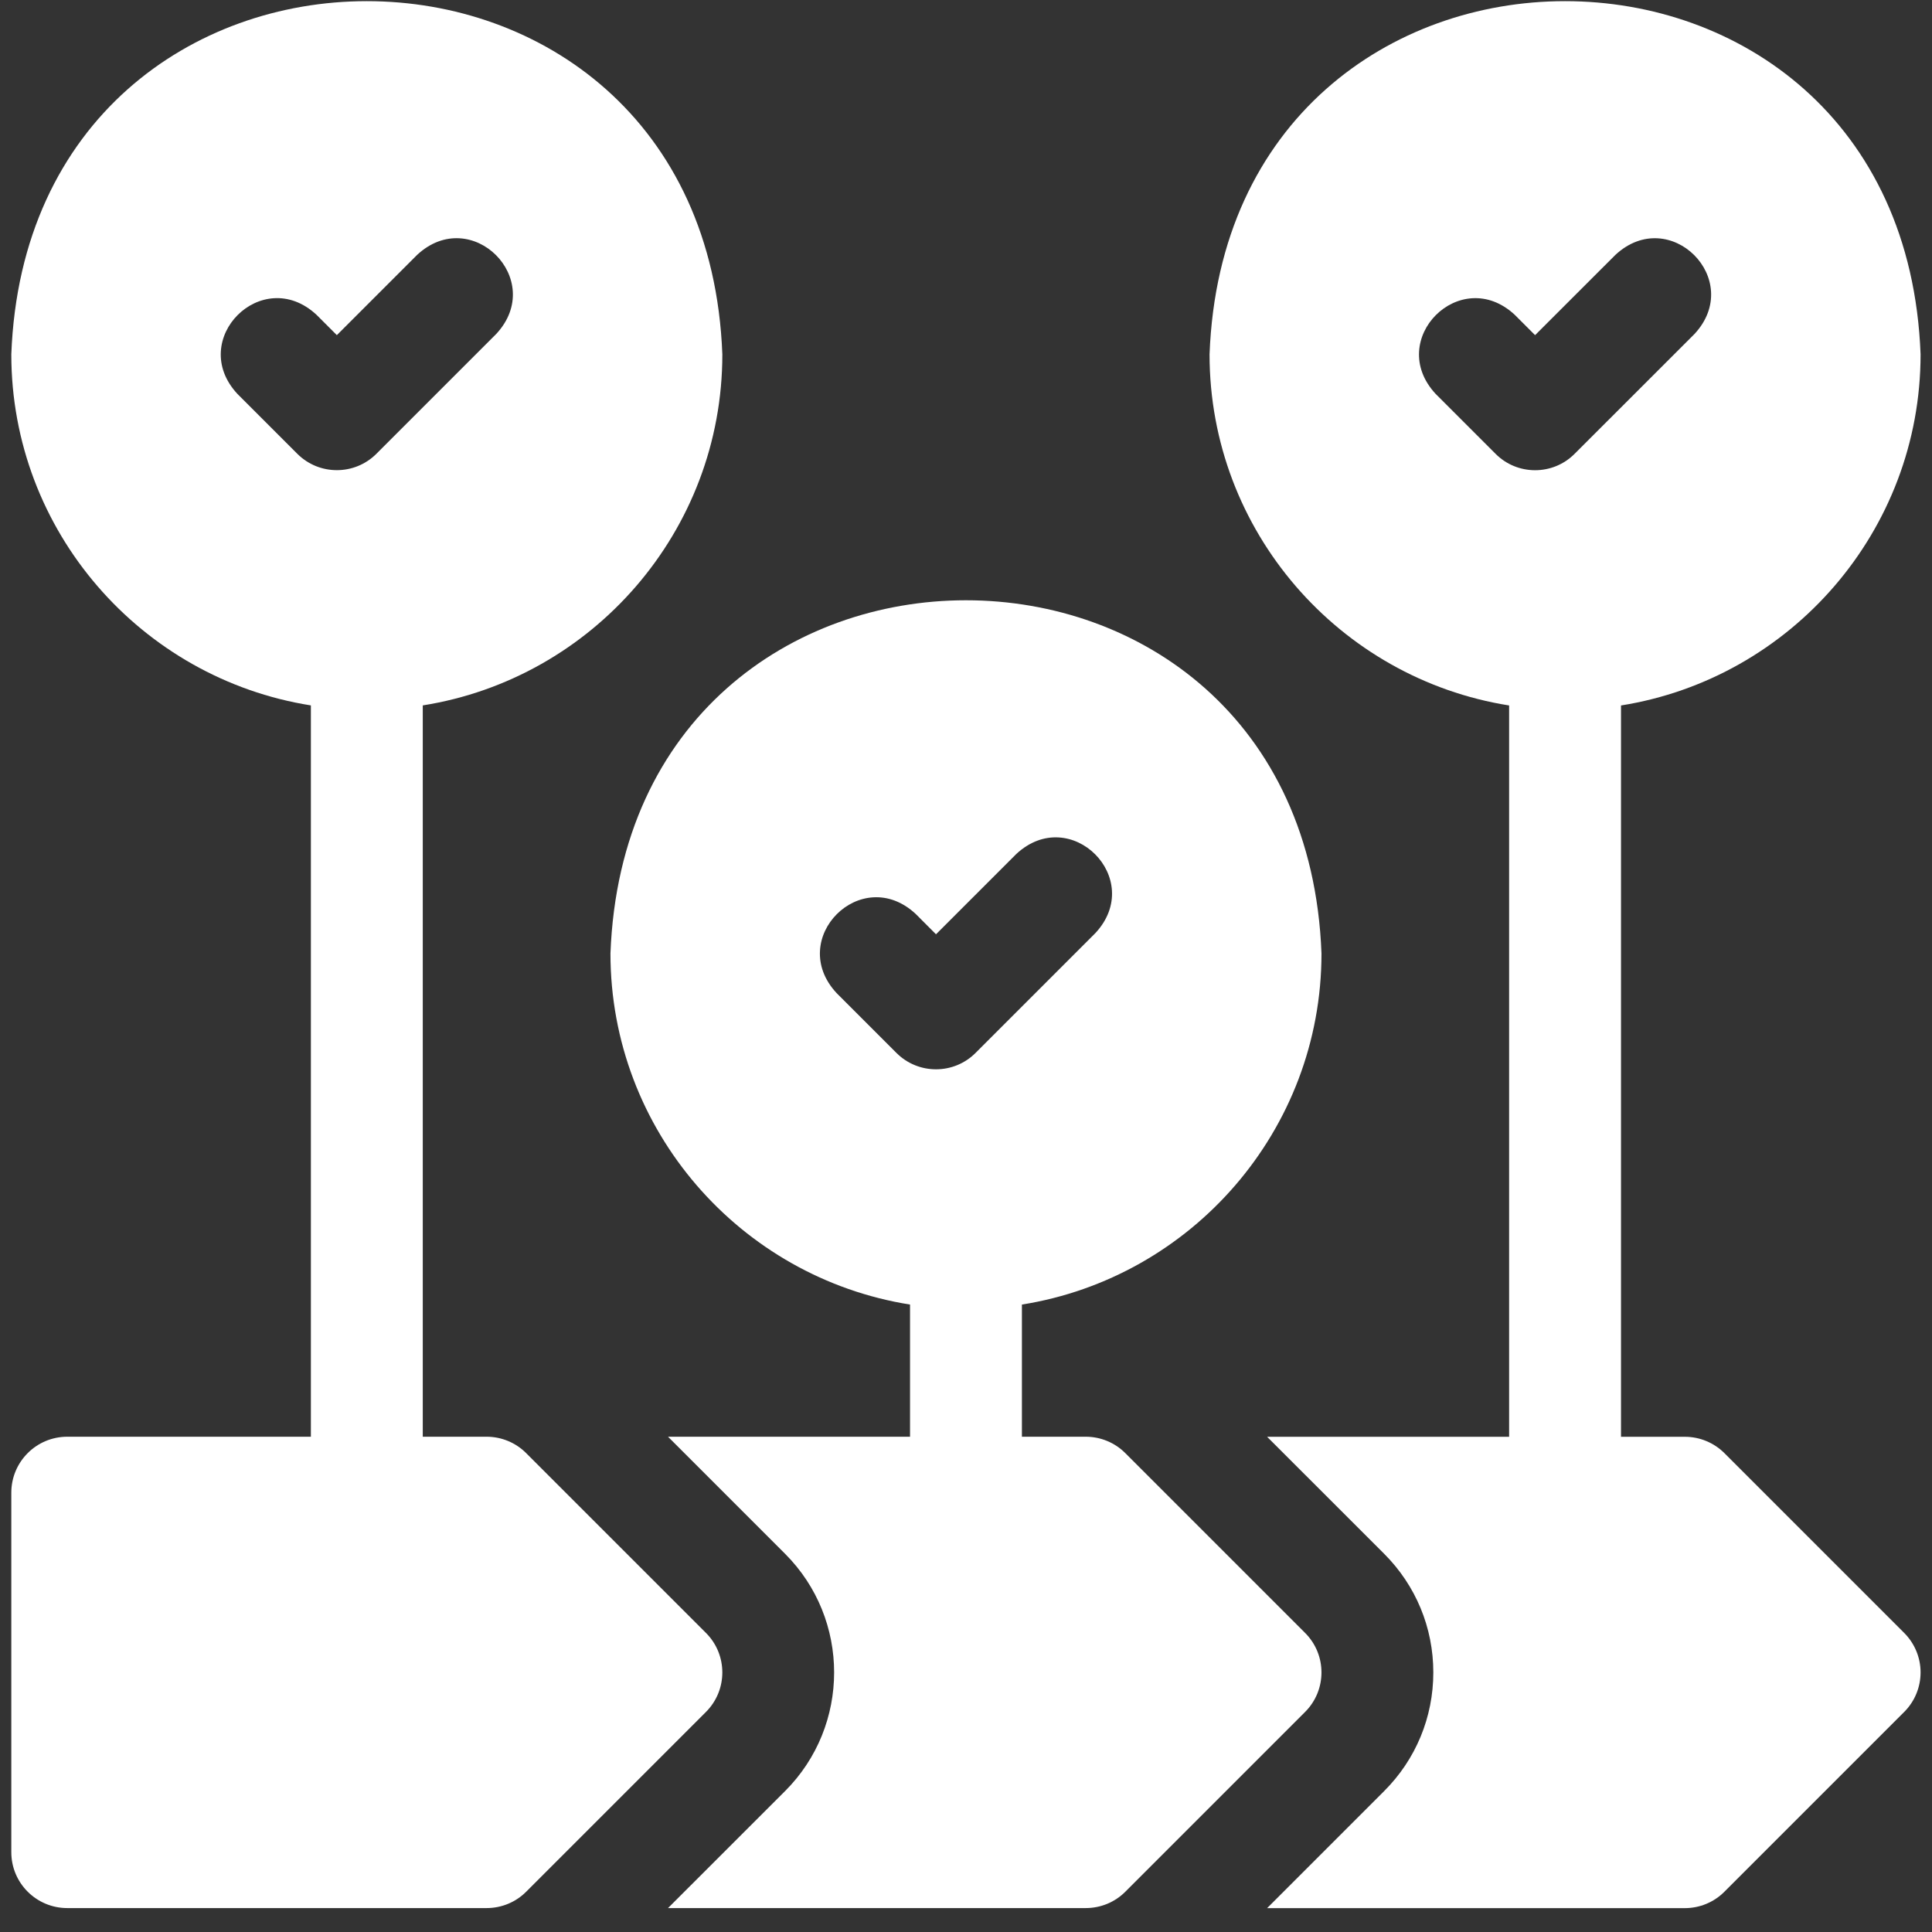 <svg width="34" height="34" viewBox="0 0 34 34" fill="none" xmlns="http://www.w3.org/2000/svg">
<rect x="0" y="0" width="34" height="34" fill="#333333" stroke="none"/>
<g clip-path="url(#clip0_334_5456)">
<path d="M30.347 25.573C30.163 25.389 29.912 25.285 29.651 25.285H28.527V12.415C31.51 11.941 33.799 9.351 33.799 6.236C33.484 -2.053 21.599 -2.05 21.286 6.236C21.286 9.351 23.574 11.941 26.558 12.415V25.285H22.299L24.359 27.344C24.916 27.902 25.224 28.643 25.224 29.432C25.224 30.221 24.916 30.963 24.359 31.52L22.299 33.58H29.651C29.912 33.58 30.163 33.476 30.347 33.291L33.51 30.128C33.695 29.944 33.799 29.693 33.799 29.432C33.799 29.171 33.695 28.921 33.51 28.736L30.347 25.573ZM27.015 8.275C26.763 8.275 26.511 8.179 26.319 7.986L25.265 6.932C24.377 5.976 25.701 4.652 26.657 5.54L27.015 5.898L28.428 4.486C29.384 3.597 30.708 4.921 29.82 5.878L27.711 7.986C27.519 8.179 27.267 8.275 27.015 8.275Z" fill="white"/>
<path d="M22.967 28.736L19.804 25.573C19.62 25.388 19.369 25.284 19.108 25.284H17.984V22.958C20.968 22.484 23.256 19.894 23.256 16.779C22.941 8.491 11.056 8.493 10.743 16.779C10.743 19.894 13.031 22.484 16.015 22.958V25.284H11.756L13.816 27.344C14.967 28.495 14.967 30.369 13.816 31.52L11.756 33.579H19.108C19.369 33.579 19.62 33.476 19.804 33.291L22.967 30.128C23.352 29.744 23.352 29.12 22.967 28.736ZM16.472 18.818C16.22 18.818 15.968 18.722 15.776 18.53L14.722 17.476C13.834 16.519 15.158 15.195 16.114 16.083L16.472 16.442L17.885 15.029C18.841 14.141 20.165 15.465 19.277 16.421L17.168 18.53C16.976 18.722 16.724 18.818 16.472 18.818Z" fill="white"/>
<path d="M12.423 28.736L9.26 25.573C9.076 25.388 8.825 25.284 8.564 25.284H7.44V12.414C10.424 11.941 12.712 9.351 12.712 6.236C12.397 -2.053 0.513 -2.05 0.199 6.236C0.199 9.351 2.487 11.941 5.471 12.414V25.284H1.184C0.64 25.284 0.199 25.725 0.199 26.269V32.595C0.199 33.139 0.64 33.579 1.184 33.579H8.564C8.825 33.579 9.076 33.476 9.26 33.291L12.423 30.128C12.808 29.744 12.808 29.12 12.423 28.736ZM5.928 8.274C5.676 8.274 5.424 8.178 5.232 7.986L4.178 6.932C3.29 5.976 4.614 4.651 5.57 5.54L5.928 5.898L7.341 4.485C8.297 3.597 9.621 4.921 8.733 5.877L6.624 7.986C6.432 8.178 6.18 8.274 5.928 8.274Z" fill="white"/>
</g>
<defs>
<clipPath id="clip0_334_5456">
<rect width="33.6" height="33.6" fill="white" transform="translate(0.199)"/>
</clipPath>
</defs>
</svg>
